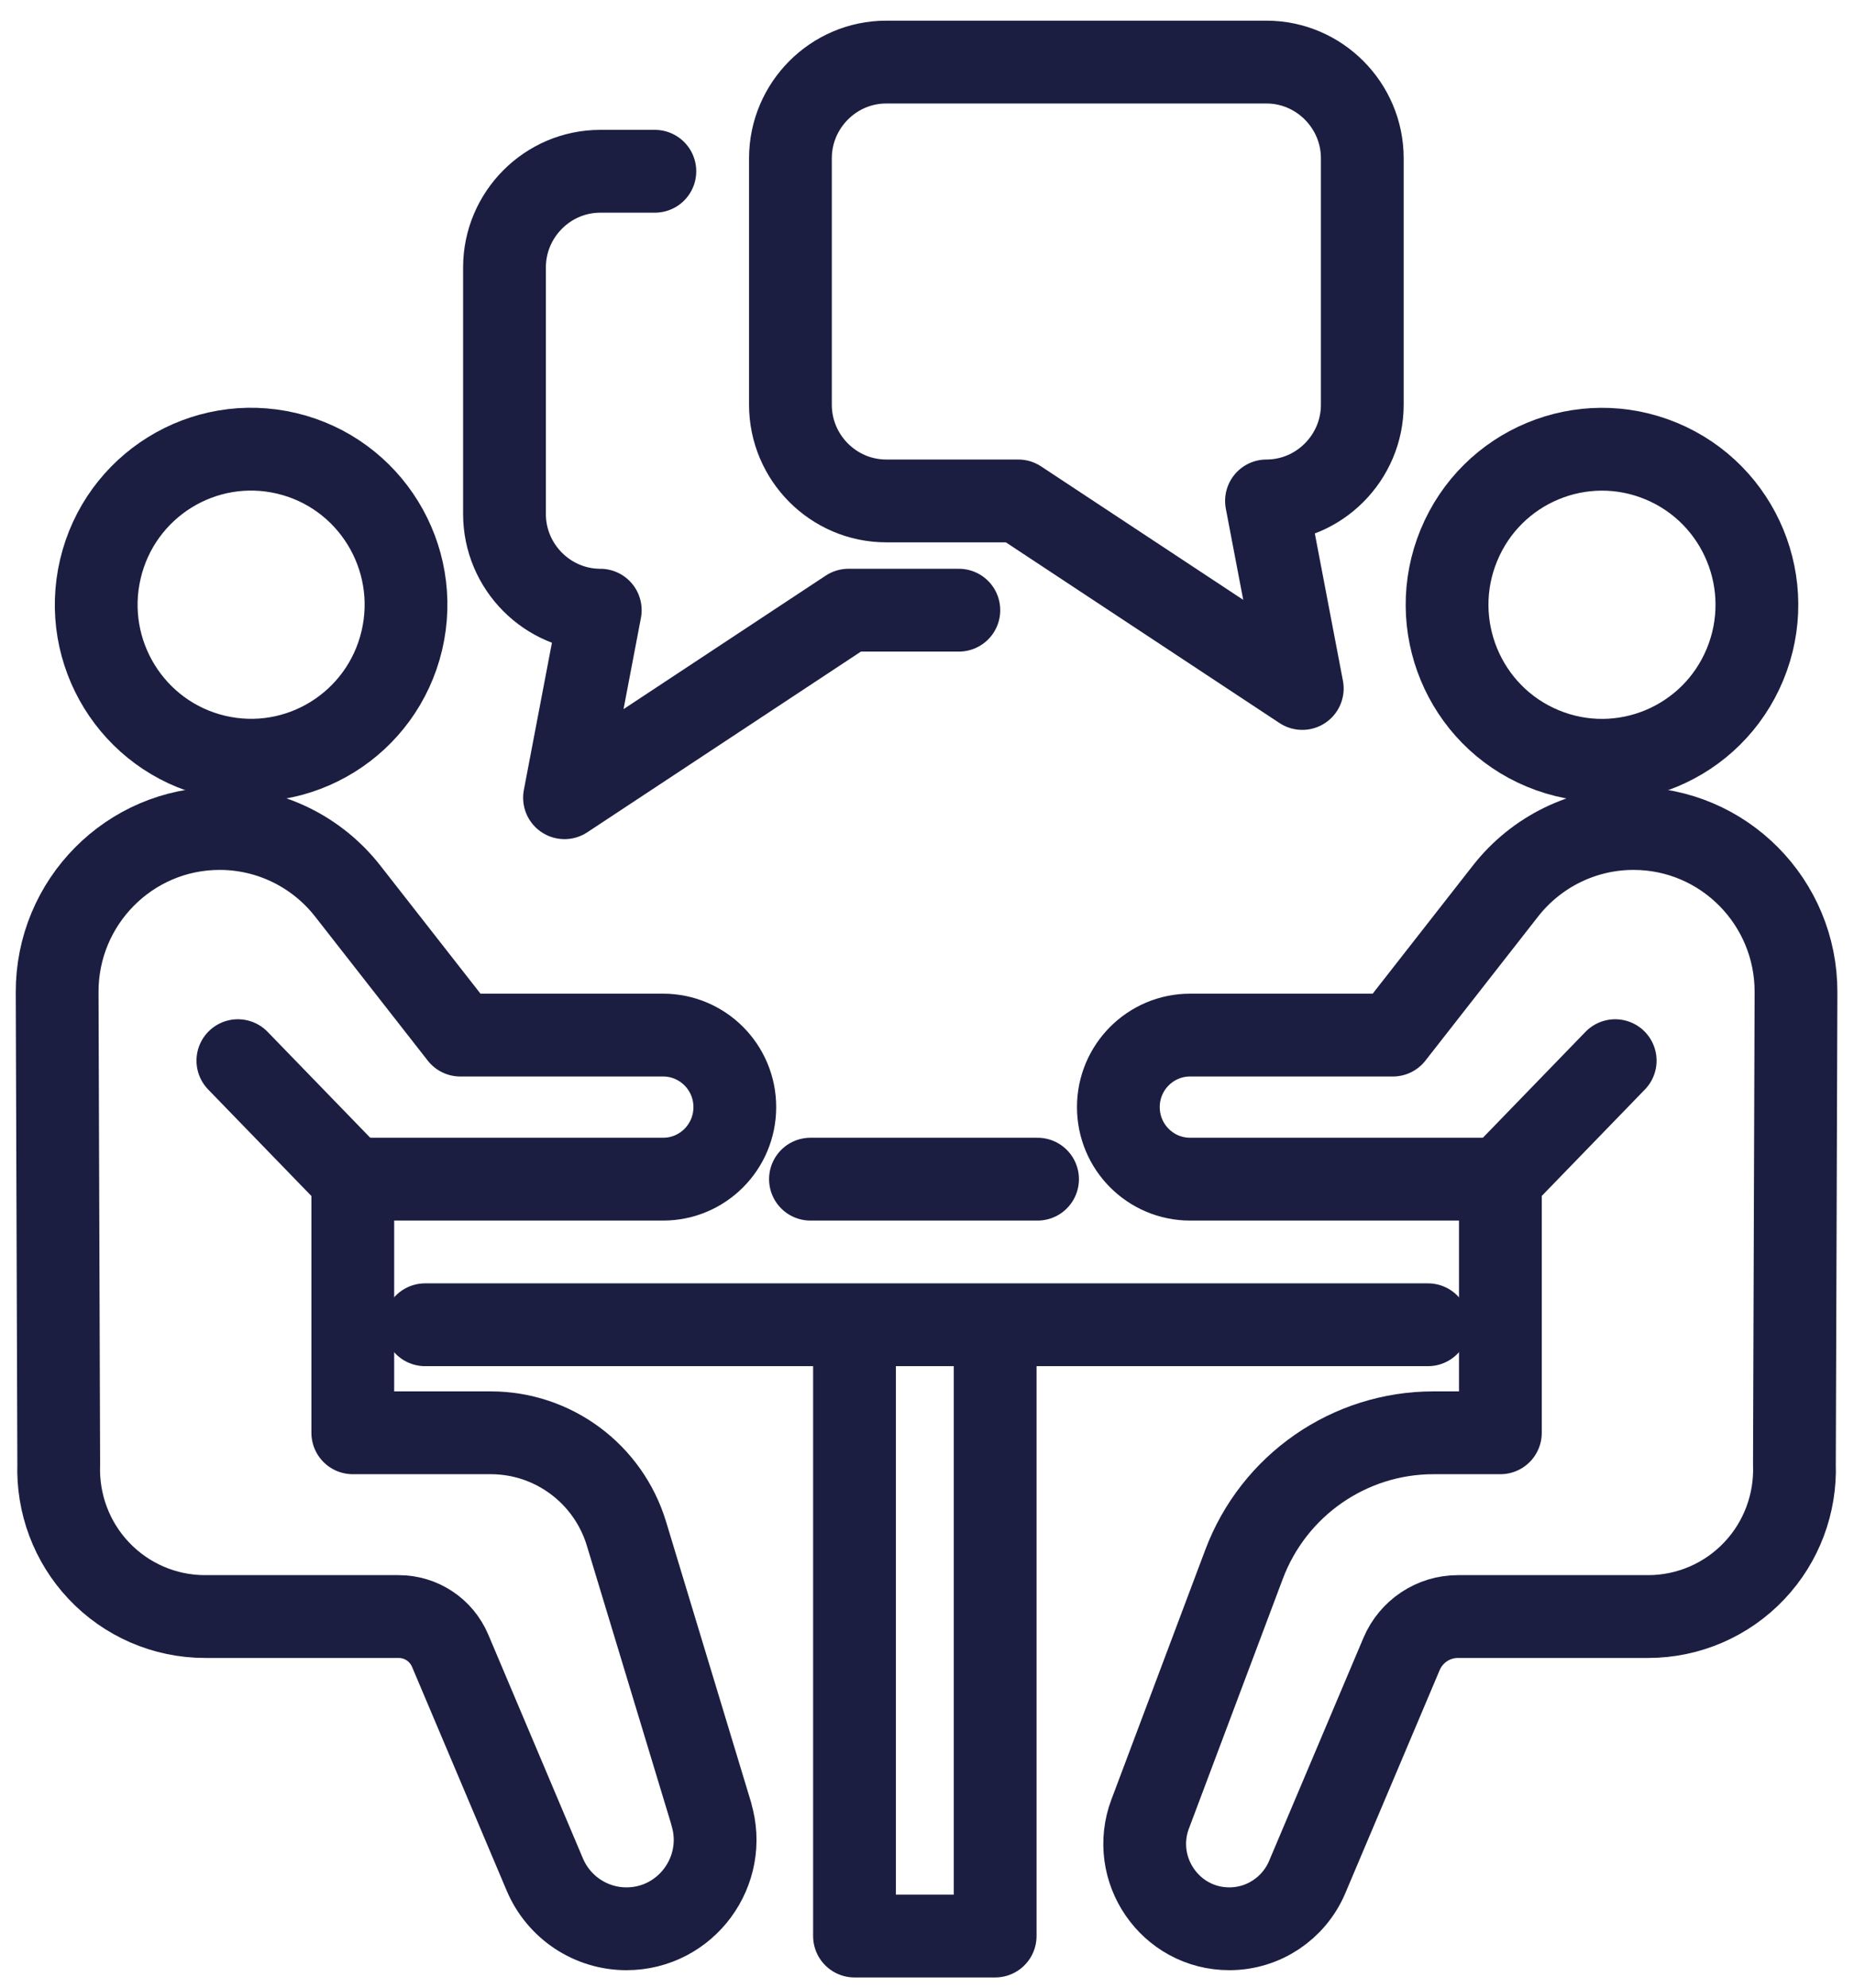<svg width="56" height="60" viewBox="0 0 56 60" fill="none" xmlns="http://www.w3.org/2000/svg">
<path d="M21.486 54.755L18.923 46.298C18.374 44.487 16.71 43.25 14.822 43.25H10.656V35.594H20.028C21.226 35.594 22.195 34.62 22.195 33.419C22.195 32.217 21.224 31.245 20.028 31.245H13.904L10.499 26.893C9.565 25.702 8.137 25.006 6.628 25.009C3.913 25.013 1.718 27.229 1.726 29.952L1.774 44.202C1.733 45.389 2.166 46.546 2.98 47.408C3.815 48.295 4.976 48.797 6.192 48.797H12.043C12.721 48.797 13.333 49.203 13.598 49.831L16.456 56.585C16.876 57.577 17.847 58.222 18.921 58.222C20.719 58.222 22.007 56.479 21.482 54.752L21.486 54.755Z" stroke="#1B1E41" stroke-width="2.5" stroke-linecap="round" stroke-linejoin="round"/>
<path d="M10.654 35.594L7.185 32.017" stroke="#1B1E41" stroke-width="2.5" stroke-linecap="round" stroke-linejoin="round"/>
<path d="M12.138 19.332C12.731 16.809 11.174 14.281 8.659 13.685C6.145 13.09 3.625 14.652 3.032 17.175C2.438 19.698 3.996 22.226 6.51 22.822C9.025 23.417 11.544 21.855 12.138 19.332Z" stroke="#1B1E41" stroke-width="2.5" stroke-linecap="round" stroke-linejoin="round"/>
<path d="M34.742 54.755L37.577 47.219C38.475 44.832 40.754 43.25 43.298 43.25H45.319V35.594H35.947C34.749 35.594 33.78 34.62 33.78 33.419C33.78 32.217 34.751 31.245 35.947 31.245H42.071L45.476 26.893C46.41 25.702 47.838 25.006 49.347 25.009C52.061 25.013 54.257 27.229 54.248 29.952L54.2 44.202C54.242 45.389 53.809 46.546 52.995 47.408C52.16 48.295 50.998 48.797 49.782 48.797H44.037C43.293 48.797 42.624 49.242 42.333 49.929L39.484 56.661C39.083 57.607 38.158 58.222 37.133 58.222C35.346 58.222 34.112 56.429 34.742 54.752V54.755Z" stroke="#1B1E41" stroke-width="2.5" stroke-linecap="round" stroke-linejoin="round"/>
<path d="M45.319 35.594L48.787 32.017" stroke="#1B1E41" stroke-width="2.5" stroke-linecap="round" stroke-linejoin="round"/>
<path d="M52.71 20.052C53.699 17.657 52.565 14.911 50.178 13.919C47.791 12.927 45.055 14.064 44.066 16.459C43.077 18.854 44.211 21.6 46.598 22.592C48.985 23.584 51.721 22.447 52.71 20.052Z" stroke="#1B1E41" stroke-width="2.5" stroke-linecap="round" stroke-linejoin="round"/>
<path d="M43.132 39.989H12.841" stroke="#1B1E41" stroke-width="2.5" stroke-linecap="round" stroke-linejoin="round"/>
<path d="M24.48 35.594H31.339" stroke="#1B1E41" stroke-width="2.5" stroke-linecap="round" stroke-linejoin="round"/>
<path d="M30.059 40.209V58.441H25.81V40.209" stroke="#1B1E41" stroke-width="2.5" stroke-linecap="round" stroke-linejoin="round"/>
<path d="M23.875 4.777V12.218C23.875 13.815 25.176 15.121 26.768 15.121H30.757L39.335 20.782L38.254 15.121C39.846 15.121 41.148 13.813 41.148 12.218V4.777C41.148 3.18 39.844 1.874 38.254 1.874H26.768C25.176 1.874 23.875 3.182 23.875 4.777Z" stroke="#1B1E41" stroke-width="2.5" stroke-linecap="round" stroke-linejoin="round"/>
<path d="M28.962 18.419H25.629L17.051 24.08L18.131 18.419C16.539 18.419 15.238 17.111 15.238 15.516V8.073C15.238 6.475 16.541 5.17 18.131 5.17H19.78" stroke="#1B1E41" stroke-width="2.5" stroke-linecap="round" stroke-linejoin="round"/>
</svg>
